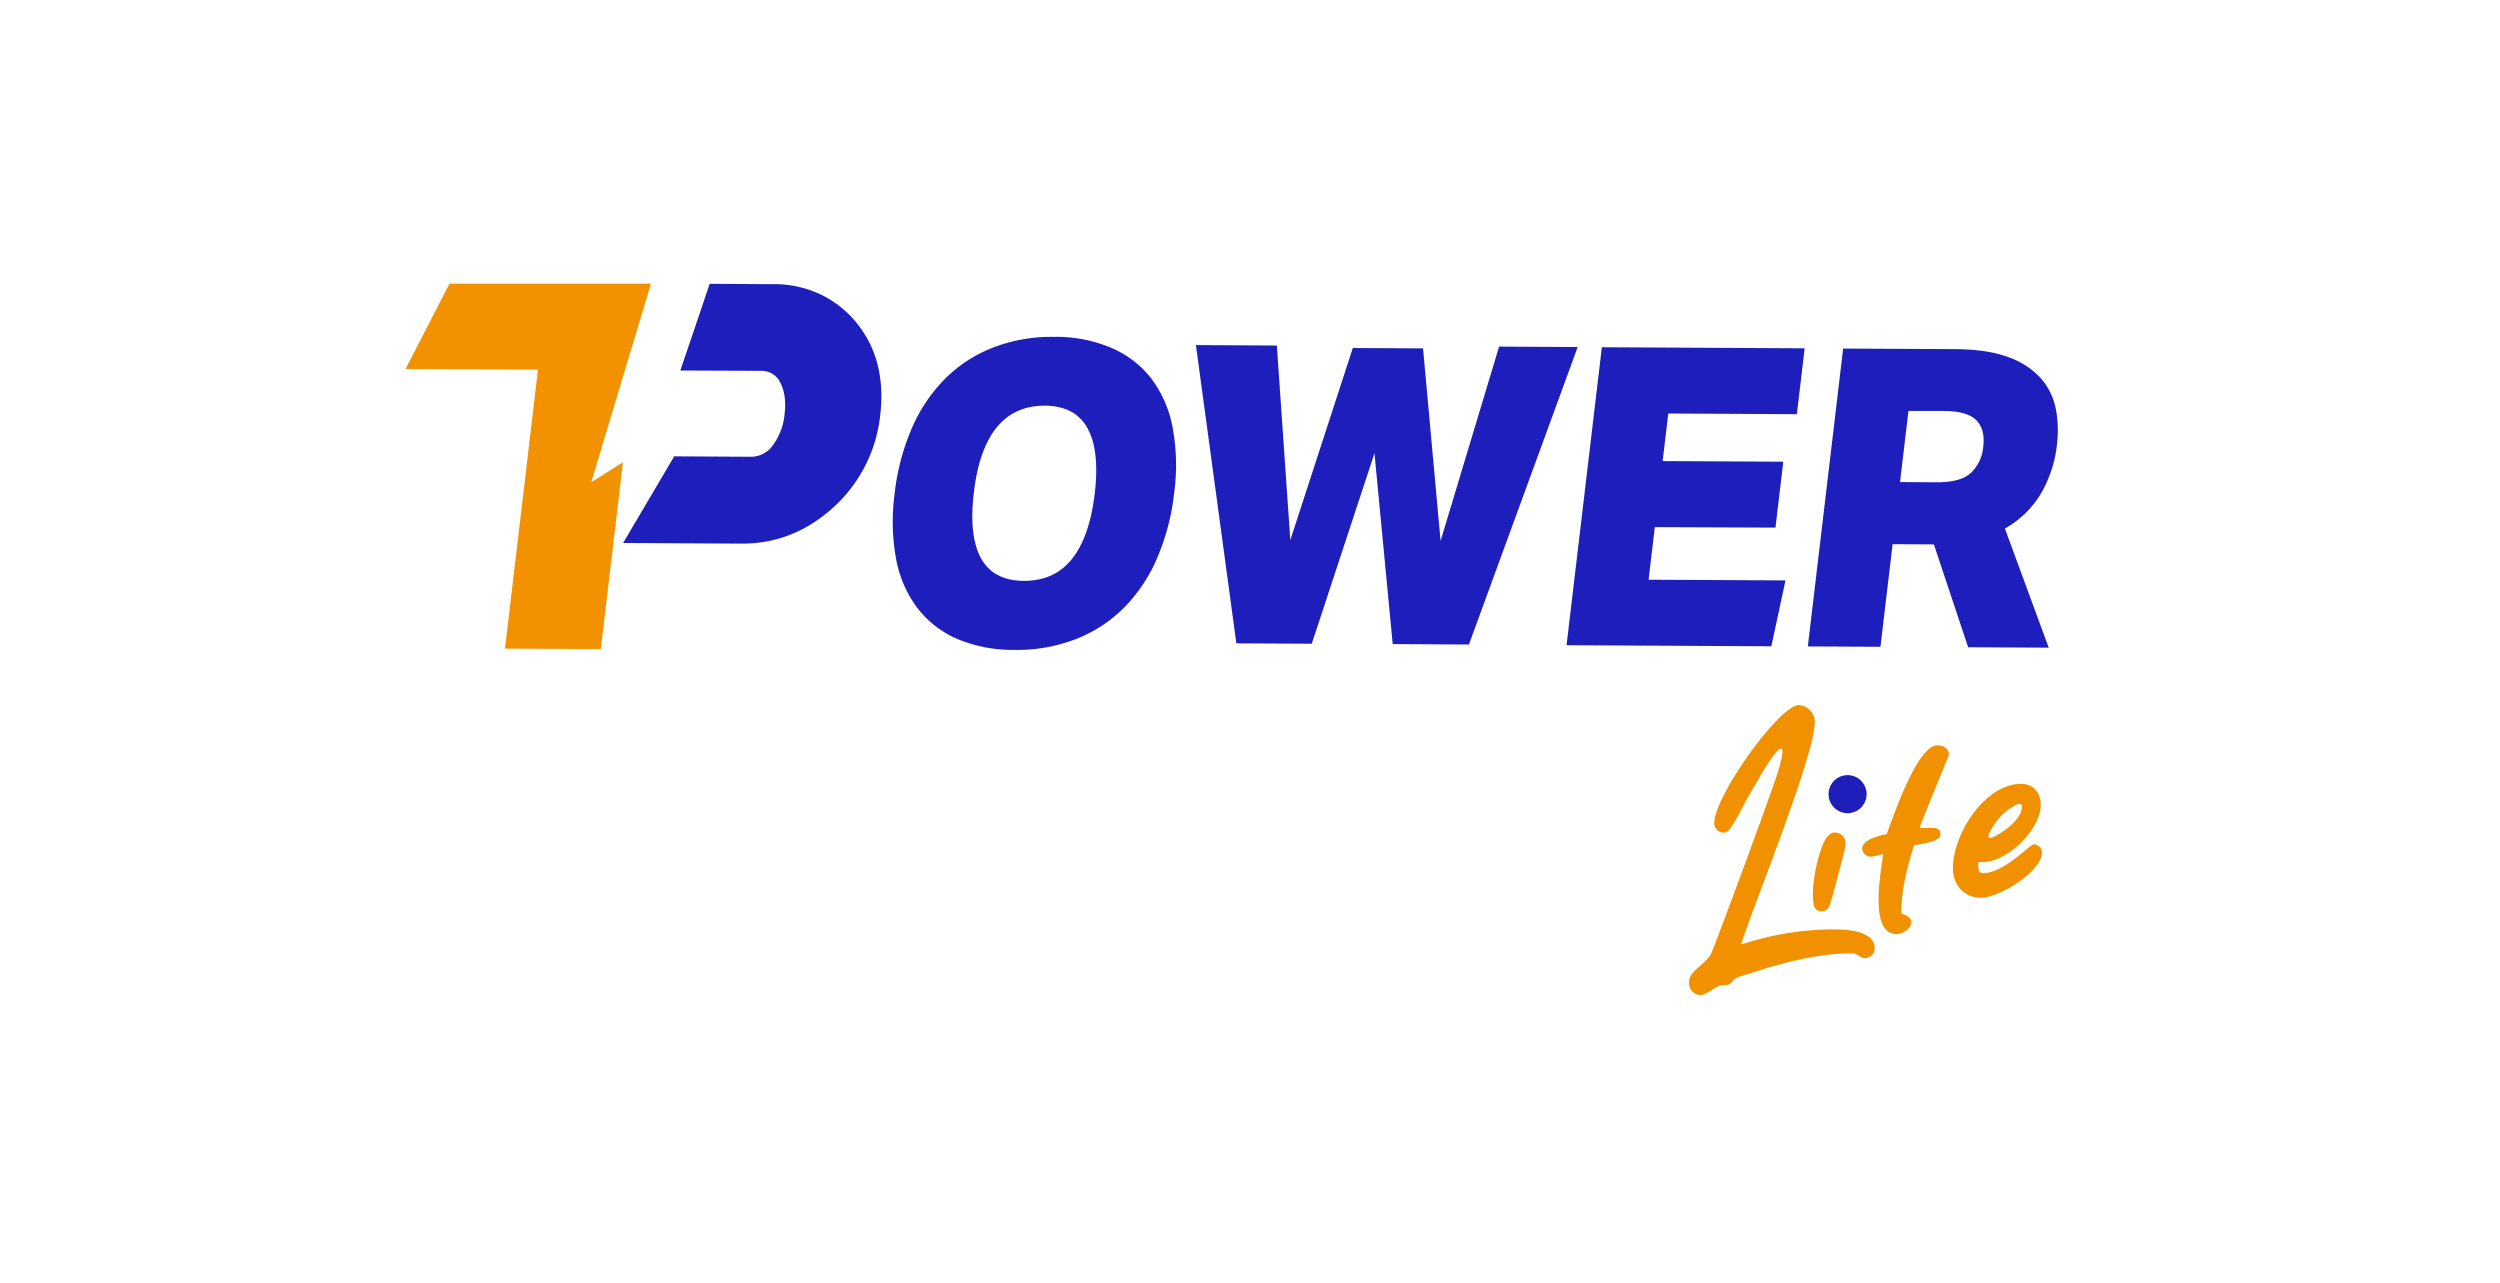 <svg id="Layer_1" data-name="Layer 1" xmlns="http://www.w3.org/2000/svg" viewBox="0 0 692.43 355.4"><defs><style>.cls-1{fill:#1e1ebc;}.cls-2{fill:#f39200;}.cls-3{fill:#f29100;}</style></defs><path class="cls-1" d="M291.9,93.3a39.32,39.32,0,0,1,16,3.09A27.79,27.79,0,0,1,319,105a32.4,32.4,0,0,1,5.81,13.56,57.48,57.48,0,0,1,.41,17.92,63.71,63.71,0,0,1-4.74,18.12,44.2,44.2,0,0,1-9.16,13.71A38.46,38.46,0,0,1,298,177a44.89,44.89,0,0,1-17,3,39.72,39.72,0,0,1-16-3.09,27.8,27.8,0,0,1-11-8.62,32.55,32.55,0,0,1-5.82-13.55,57.52,57.52,0,0,1-.4-17.92,63,63,0,0,1,4.74-18.13,44.44,44.44,0,0,1,9.16-13.71,38.47,38.47,0,0,1,13.23-8.66A44.93,44.93,0,0,1,291.9,93.3Zm-22.18,43.23q-1.41,11.91,2,18.11t11.9,6.24q8.47,0,13.32-6.11t6.27-18.06q1.41-11.9-2-18.1t-11.85-6.25q-8.46,0-13.37,6.11T269.72,136.53Z"/><path class="cls-1" d="M399,149.81,415.21,96l21.76.12-30.12,82.39-21.11-.12-5.05-52.86L363.32,178.3l-20.88-.11L331.23,95.58l22.42.12,3.73,53.89,17.31-53.2,19.45.1Z"/><path class="cls-1" d="M443.67,96.17l56.17.3-2.16,18.25-35.62-.19-1.56,13.18,33.42.17-2.17,18.26L458.34,146l-1.73,14.56,37.92.2L490.61,179l-56.72-.29Z"/><path class="cls-1" d="M569.73,123a34.18,34.18,0,0,1-4.5,13.79,27,27,0,0,1-9.93,9.6l12.14,33-22.32-.12-9.49-28.49-11.43-.06-3.37,28.42-20.11-.1,9.78-82.5,31,.16q9.12.06,14.91,2.28a21.83,21.83,0,0,1,8.92,5.88,17.94,17.94,0,0,1,4.07,8.41A31.51,31.51,0,0,1,569.73,123Zm-43.48,10.52,10.33.06q6.38,0,9.26-2.55a11.36,11.36,0,0,0,3.47-7.44c.37-3.08-.27-5.48-1.9-7.18s-4.68-2.57-9.15-2.59l-9.67,0Z"/><path class="cls-1" d="M237.32,89.51a29.09,29.09,0,0,0-8.58-7.21,29.86,29.86,0,0,0-14.91-3.59l-17.27-.1-2.22,6.58-5.88,17.35v0l0,.08,22.57.09a5.83,5.83,0,0,1,4.53,2.3c1.64,2.49,2.21,5.71,1.75,9.67a17.05,17.05,0,0,1-4,9.58,7.49,7.49,0,0,1-5.08,2.25l-21.49-.12-14.15,24,32.78.18q14.65.07,26-10.54a40.23,40.23,0,0,0,12.44-25.2Q245.54,99.72,237.32,89.51Z"/><path class="cls-2" d="M163.75,133.56c4.25-2.65,4.06-2.55,8.3-5.21l.48-.29-6.13,51.72-26.54-.13L149,102.39l-36.67-.2,12.18-23.64h55.79Z"/><path class="cls-3" d="M479,229.76a2.17,2.17,0,0,1-1.62.88,2.68,2.68,0,0,1-2.56-2.35c-.61-6.89,17.91-33,23.42-33a4.74,4.74,0,0,1,4.39,4.18c.78,8.07-17.79,53.34-20.35,62a6,6,0,0,0,1.11-.23,82.52,82.52,0,0,1,23.75-3.83c3,0,11.57,0,12.07,4.77a2.73,2.73,0,0,1-2.56,3.18c-1.73,0-1.84-1.3-3.84-1.3-10.68,0-21.36,3.3-31.26,6.54-2.61.88-1.05,2.29-4.61,2.29-1.56,0-4.12,2.71-6.07,2.71a3.3,3.3,0,0,1-3.05-3.12c-.39-3.77,5-5.24,6.39-8.95,4.62-12,13-34.73,16.52-44.74,5.95-16.42,2.17-13.6-4.62-1.29C483.56,221.34,481.61,226.23,479,229.76Z"/><path class="cls-3" d="M508.25,230.59a3,3,0,0,1,2.95,3.17c0,1.06-4,16-4.5,17.19a2.25,2.25,0,0,1-2.17,1.42c-1.61,0-2.12-1.06-2.28-2.3-.61-4.59.94-12,2.56-16C505.64,232,506.81,230.59,508.25,230.59Zm3.18-6.48A2.45,2.45,0,0,1,509,222c0-2.3.73-6.3,3.4-6.3a2.93,2.93,0,0,1,2.89,3.18C515.32,220.58,513.15,224.11,511.43,224.11Z"/><path class="cls-3" d="M526.66,253c1.17.47,2.78,1,2.73,2.59s-2.45,3.12-4.06,3.12c-5.12,0-5.06-7.48-5-10.89.11-3.77.78-7.48,1.22-11.31a16.24,16.24,0,0,1-3.28.77,2.38,2.38,0,0,1-2.5-2.3c.11-2.47,4.73-3.53,6.78-3.94,1.56-4.06,8.35-24.61,14.08-24.61,1.72,0,3.22,1,3.16,2.71,0,.06-7.17,17.36-8,19.84l0,.35c1.11.06,2.28-.06,3.45-.06s2.28.47,2.22,1.83c0,2.12-5.61,2.65-7.34,3-1.78,5.77-3.33,11.65-3.5,17.66Z"/><path class="cls-3" d="M547.91,239.65c0,1.06.11,2.18,1.33,2.18,5.9,0,13-8,14.07-8a2.45,2.45,0,0,1,2.28,2.24c0,5.36-12,12.6-16.9,12.6-4.51,0-7.79-3.42-7.79-8.18,0-9.66,9-23.38,18.8-23.38,3.39,0,5.51,2.24,5.51,5.83,0,7.24-10.29,16.78-17.13,15.78A5.16,5.16,0,0,0,547.91,239.65ZM560,223.52c0-1.65-1.72-.53-2.44-.12a14.63,14.63,0,0,0-4.73,4.3c-3.12,4.42-3,6,2.28,2.36C557.7,228.23,560,225.76,560,223.52Z"/><circle class="cls-1" cx="511.73" cy="219.96" r="5.27"/></svg>